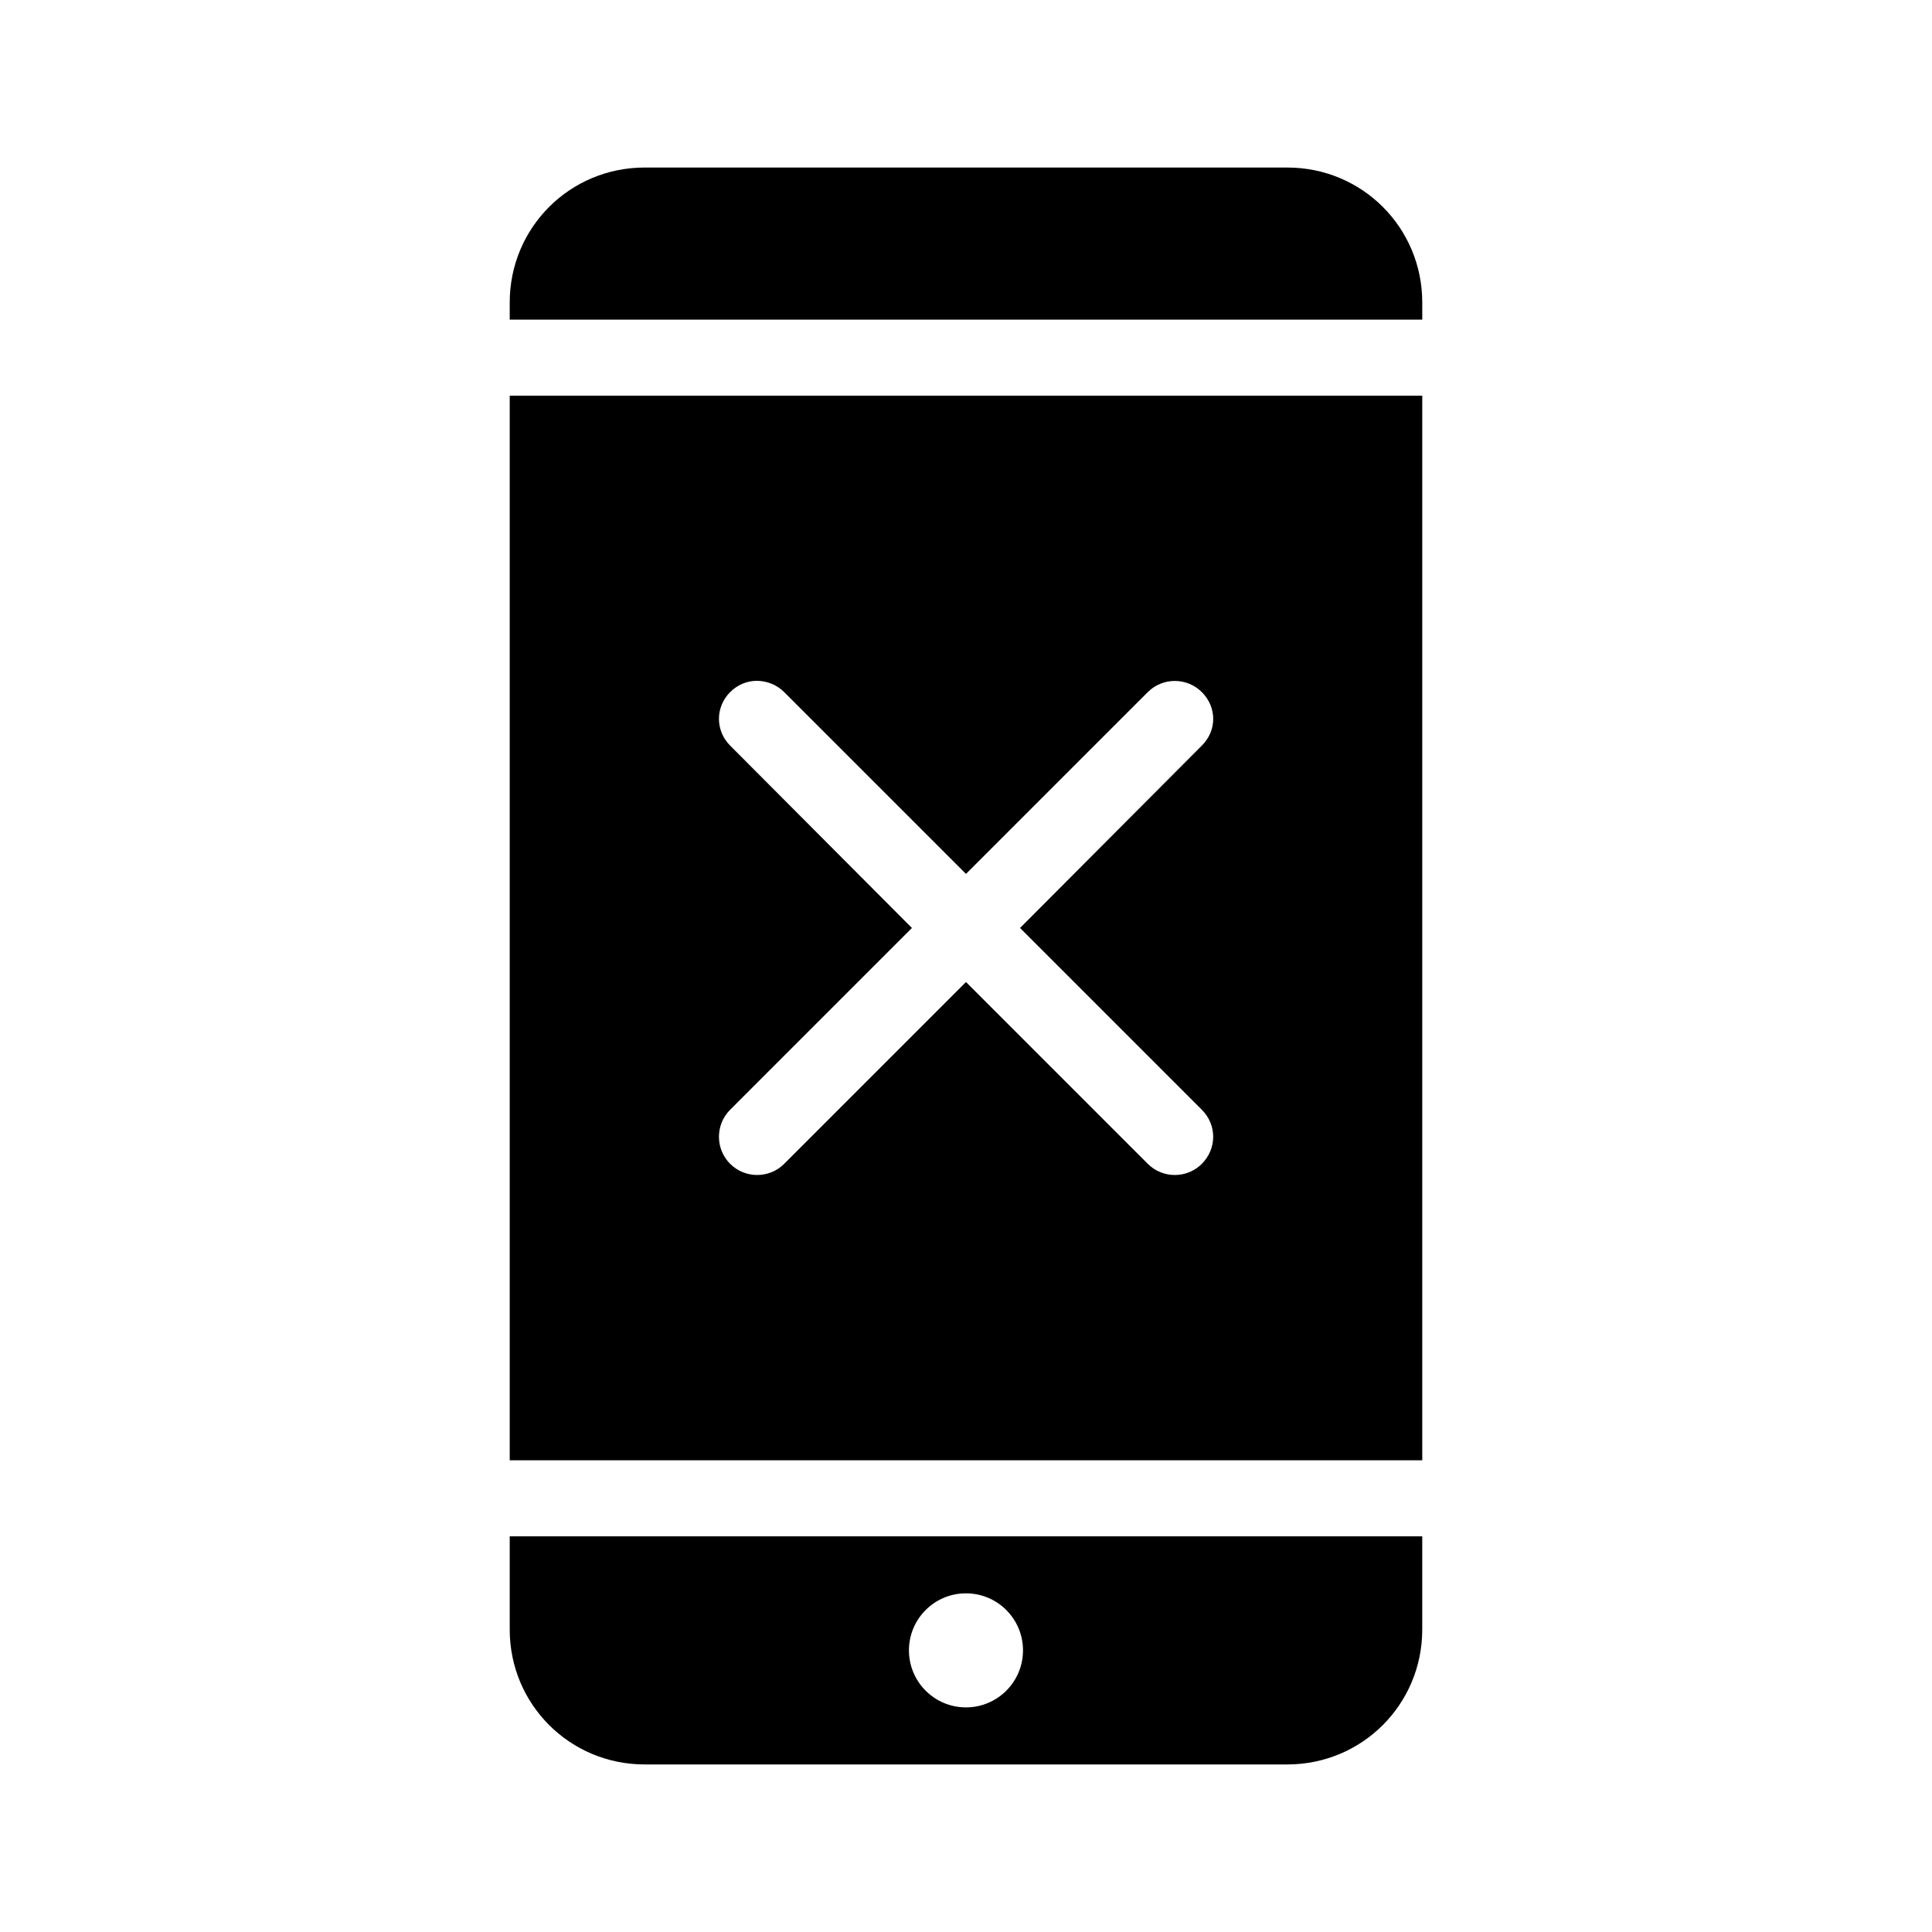 <?xml version="1.0" encoding="UTF-8"?>
<!-- Uploaded to: SVG Repo, www.svgrepo.com, Generator: SVG Repo Mixer Tools -->
<svg fill="#000000" width="800px" height="800px" version="1.1" viewBox="144 144 512 512" xmlns="http://www.w3.org/2000/svg">
 <path d="m314.82 188.4c-19.809 0-35.738 15.93-35.738 35.738v4.566h241.83v-4.566c0-19.809-15.93-35.738-35.738-35.738zm-35.738 60.457v282.13h241.83v-282.13zm65.496 75.57c2.586 0 5.269 1.02 7.242 2.992l48.176 48.176 48.176-48.176c3.949-3.949 10.379-3.949 14.328 0 3.949 3.945 4.086 10.105 0 14.168l-48.176 48.336 48.176 48.176c4.074 4.074 3.949 10.379 0 14.328-3.949 3.949-10.379 3.949-14.328 0l-48.176-48.176-48.176 48.176c-3.949 3.945-10.379 3.945-14.328 0-3.949-3.949-3.949-10.379 0-14.328l48.176-48.176-48.176-48.336c-3.949-3.945-3.949-10.223 0-14.168 1.973-1.973 4.496-2.992 7.086-2.992zm-65.496 226.71v24.719c0 19.809 15.93 35.738 35.738 35.738h170.35c19.809 0 35.738-15.93 35.738-35.738v-24.719zm120.91 15.113c8.348 0 15.113 6.766 15.113 15.113 0 8.348-6.766 15.113-15.113 15.113s-15.113-6.766-15.113-15.113c0-8.348 6.766-15.113 15.113-15.113z"/>
</svg>